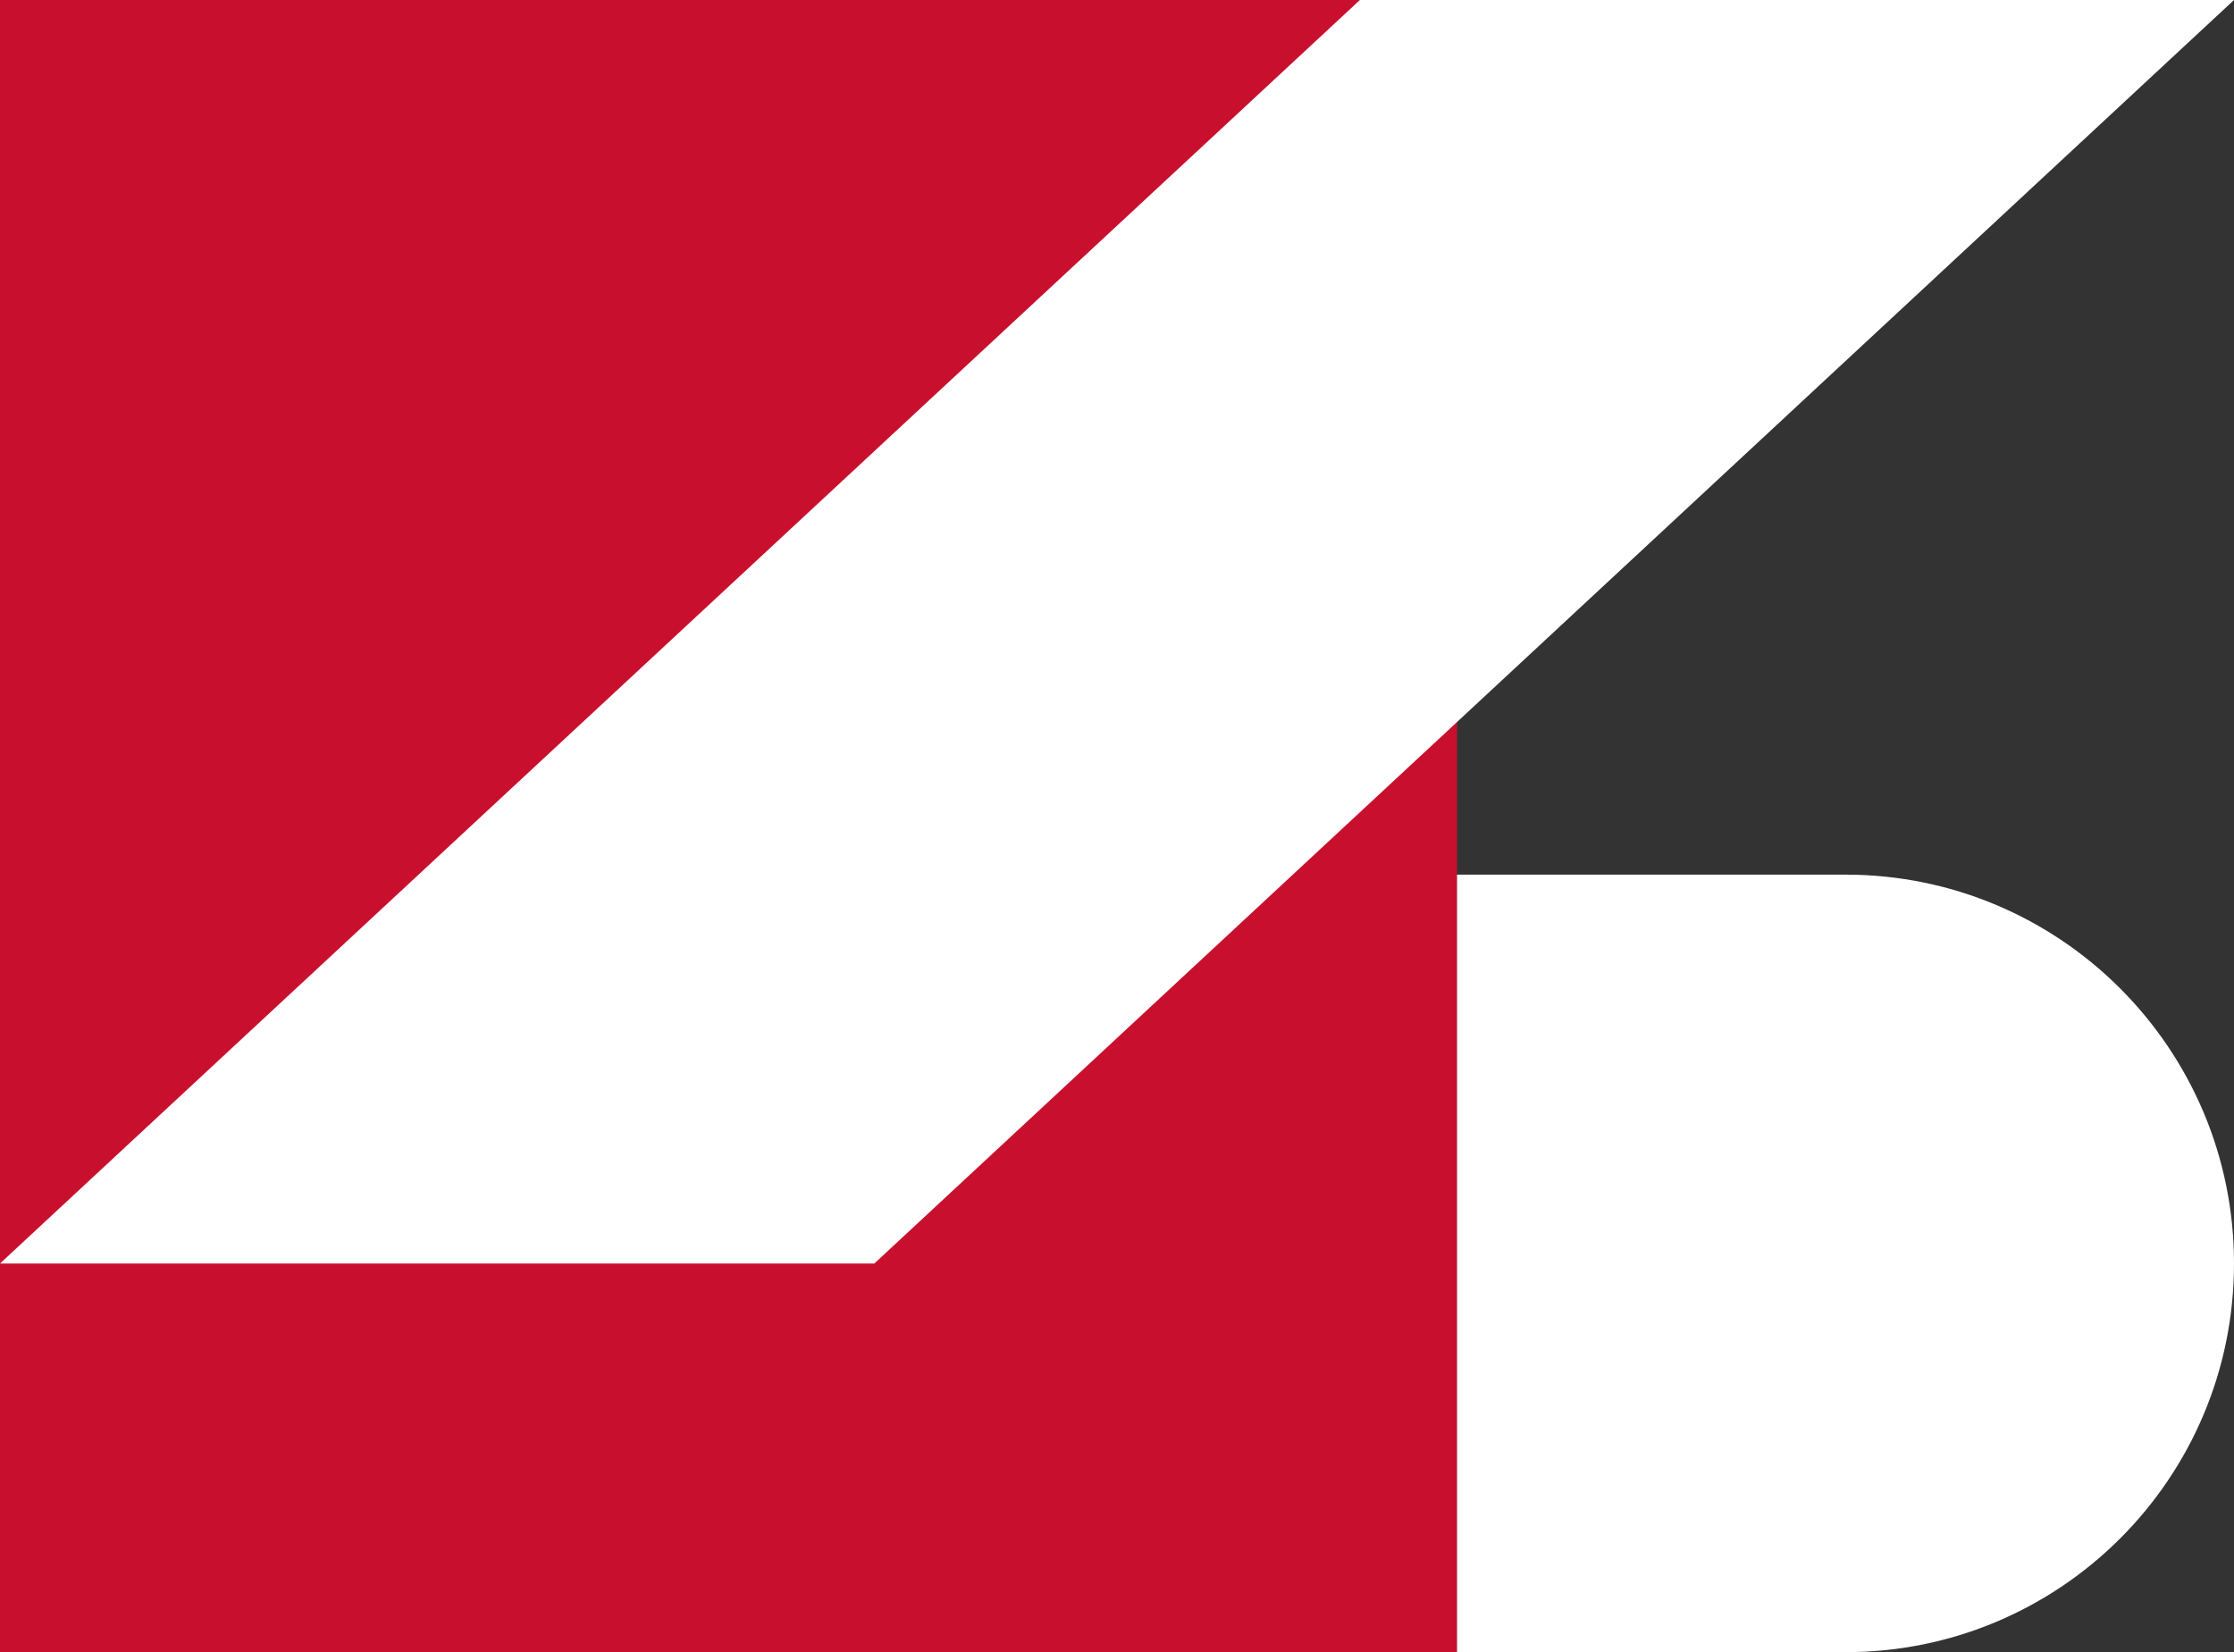 <?xml version="1.0" encoding="UTF-8"?>
<svg xmlns="http://www.w3.org/2000/svg" version="1.1" viewBox="0 0 970.7 718">
  <rect x="0" y="0" width="970.7" height="718" fill="#333333" stroke="none"/>
  <defs>
    <style>
      .cls-1 {
        fill: #fff;
      }

      .cls-2 {
        fill: #c8102e;
      }
    </style>
  </defs>
  <!-- Generator: Adobe Illustrator 28.7.1, SVG Export Plug-In . SVG Version: 1.2.0 Build 142)  -->
  <g>
    <g id="Layer_1">
      <rect class="cls-2" width="633.1" height="718"/>
      <g id="Group_162">
        <path id="Path_1" class="cls-1" d="M801.9,718h-168.8v-337.9h168.8c93.2,0,168.8,75.6,168.8,169s-75.6,168.9-168.8,168.9"/>
        <path id="Path_2" class="cls-1" d="M970.7,0h-379.8L0,549.1h379.9L970.7,0Z"/>
      </g>
    </g>
  </g>
</svg>